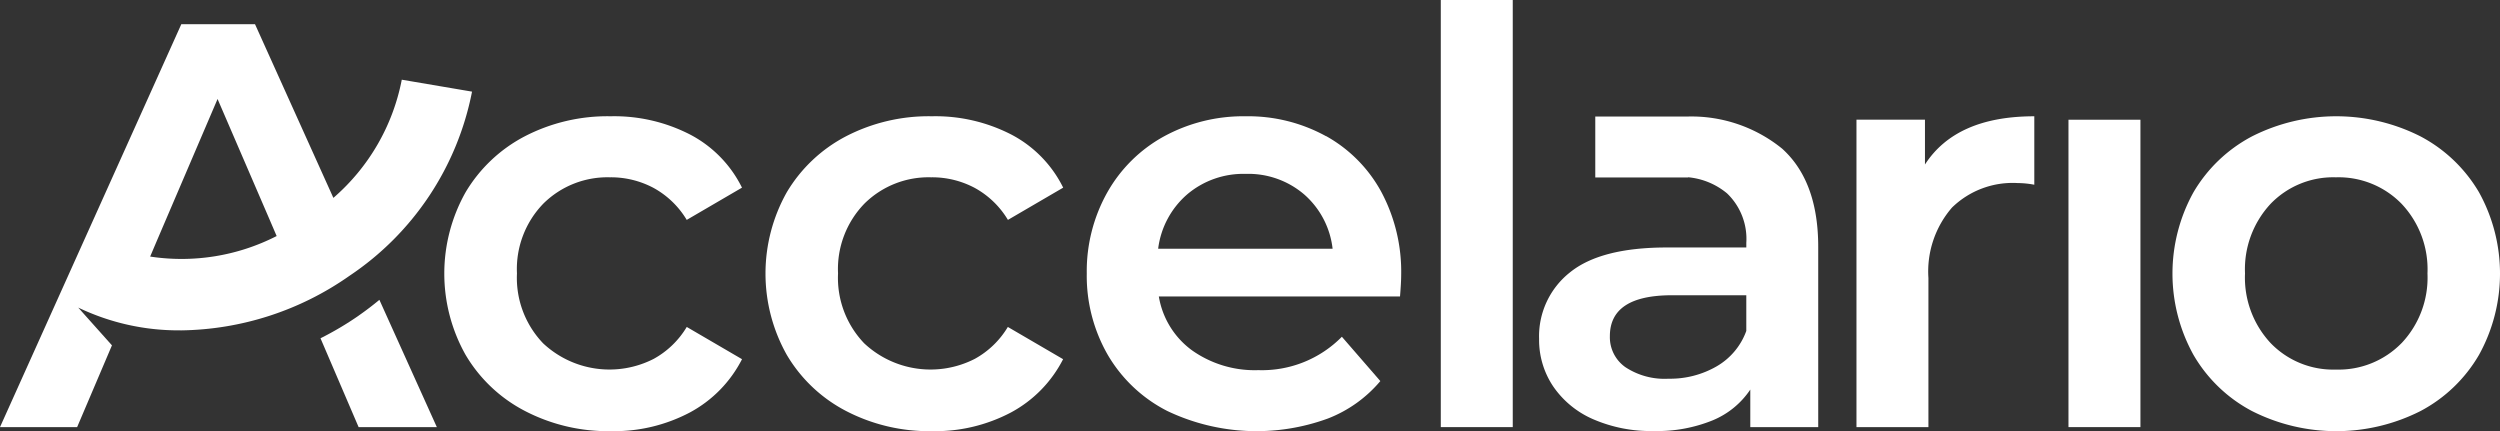 <svg xmlns="http://www.w3.org/2000/svg" xmlns:xlink="http://www.w3.org/1999/xlink" width="150.195" height="25.902" viewBox="0 0 150.195 25.902">
  <rect x="0" y="0" width="150.195" height="25.902" fill="#333333" stroke="none"/>
  <defs>
    <clipPath id="clip-path">
      <rect id="Rectangle_8552" data-name="Rectangle 8552" width="150.196" height="25.903" fill="#fff"/>
    </clipPath>
  </defs>
  <g id="Group_2682" data-name="Group 2682" clip-path="url(#clip-path)">
    <path id="Path_5716" data-name="Path 5716" d="M100.317,27.309a5.441,5.441,0,0,1,2.611.64,5.285,5.285,0,0,1,1.988,1.919l3.32-1.937a7.183,7.183,0,0,0-3.1-3.182,9.964,9.964,0,0,0-4.79-1.107,10.8,10.8,0,0,0-5.17,1.21,8.955,8.955,0,0,0-3.545,3.355,9.965,9.965,0,0,0,0,9.77A8.883,8.883,0,0,0,95.2,41.349a10.818,10.818,0,0,0,5.153,1.211,9.761,9.761,0,0,0,4.755-1.124,7.484,7.484,0,0,0,3.13-3.2l-3.32-1.937a5.274,5.274,0,0,1-1.988,1.919,5.831,5.831,0,0,1-6.64-.934,5.678,5.678,0,0,1-1.573-4.2,5.644,5.644,0,0,1,1.591-4.2,5.47,5.47,0,0,1,4.012-1.574" transform="translate(-63.659 -16.657)" fill="#fff"/>
    <path id="Path_5717" data-name="Path 5717" d="M165.626,27.309a5.441,5.441,0,0,1,2.611.64,5.285,5.285,0,0,1,1.988,1.919l3.32-1.937a7.183,7.183,0,0,0-3.1-3.182,9.964,9.964,0,0,0-4.79-1.107,10.8,10.8,0,0,0-5.17,1.21,8.955,8.955,0,0,0-3.545,3.355,9.965,9.965,0,0,0,0,9.77,8.883,8.883,0,0,0,3.562,3.372,10.818,10.818,0,0,0,5.153,1.211,9.762,9.762,0,0,0,4.755-1.124,7.485,7.485,0,0,0,3.13-3.2l-3.32-1.937a5.274,5.274,0,0,1-1.988,1.919,5.831,5.831,0,0,1-6.64-.934,5.678,5.678,0,0,1-1.573-4.2,5.644,5.644,0,0,1,1.591-4.2,5.47,5.47,0,0,1,4.012-1.574" transform="translate(-109.671 -16.657)" fill="#fff"/>
    <path id="Path_5718" data-name="Path 5718" d="M235.344,24.836a9.693,9.693,0,0,0-4.825-1.193,9.941,9.941,0,0,0-4.91,1.21,8.714,8.714,0,0,0-3.407,3.372,9.665,9.665,0,0,0-1.228,4.859,9.52,9.52,0,0,0,1.262,4.894,8.715,8.715,0,0,0,3.58,3.372,12.468,12.468,0,0,0,9.649.449,7.8,7.8,0,0,0,3.146-2.248L236.3,36.888a6.73,6.73,0,0,1-5.014,2.006,6.518,6.518,0,0,1-3.994-1.193,5.021,5.021,0,0,1-1.989-3.234h14.49q.069-.83.07-1.28a10.176,10.176,0,0,0-1.193-5,8.458,8.458,0,0,0-3.32-3.355M225.263,31.6a5.159,5.159,0,0,1,1.747-3.268,5.213,5.213,0,0,1,3.51-1.228,5.155,5.155,0,0,1,3.528,1.245,5.1,5.1,0,0,1,1.695,3.251Z" transform="translate(-155.683 -16.657)" fill="#fff"/>
    <rect id="Rectangle_8550" data-name="Rectangle 8550" width="4.323" height="25.66" transform="translate(86.56)" fill="#fff"/>
    <path id="Path_5719" data-name="Path 5719" d="M381.585,26.548v-2.7H377.47V42.318h4.323V33.361a5.861,5.861,0,0,1,1.418-4.236,5.222,5.222,0,0,1,3.943-1.47,5.5,5.5,0,0,1,1,.1V23.643q-4.7,0-6.571,2.9" transform="translate(-265.937 -16.657)" fill="#fff"/>
    <rect id="Rectangle_8551" data-name="Rectangle 8551" width="4.323" height="18.467" transform="translate(124.27 7.193)" fill="#fff"/>
    <path id="Path_5720" data-name="Path 5720" d="M460.138,28.207a8.869,8.869,0,0,0-3.51-3.355,11.207,11.207,0,0,0-10.133,0,8.86,8.86,0,0,0-3.51,3.355,10.083,10.083,0,0,0,0,9.77,8.82,8.82,0,0,0,3.51,3.372,11.207,11.207,0,0,0,10.133,0,8.829,8.829,0,0,0,3.51-3.372,10.085,10.085,0,0,0,0-9.77m-4.651,9.061a5.281,5.281,0,0,1-3.943,1.591,5.222,5.222,0,0,1-3.924-1.591,5.761,5.761,0,0,1-1.539-4.185A5.763,5.763,0,0,1,447.62,28.9a5.224,5.224,0,0,1,3.924-1.591,5.283,5.283,0,0,1,3.943,1.591,5.727,5.727,0,0,1,1.556,4.185,5.725,5.725,0,0,1-1.556,4.185" transform="translate(-311.205 -16.656)" fill="#fff"/>
    <path id="Path_5721" data-name="Path 5721" d="M67.453,61.918a18.806,18.806,0,0,1-2.285,1.354l2.29,5.338h4.7l-3.452-7.648c-.4.332-.821.653-1.256.956" transform="translate(-45.913 -42.949)" fill="#fff"/>
    <path id="Path_5722" data-name="Path 5722" d="M10.85,23.312a17.992,17.992,0,0,0,10.156-3.286A17.285,17.285,0,0,0,28.359,8.968l-4.221-.717a12.535,12.535,0,0,1-4.109,7.1L15.32,4.915H10.894L0,29.123H4.634l2.092-4.912L4.7,21.942l0,0a13.929,13.929,0,0,0,6.149,1.368m-1.443-5.34,3.665-8.56,3.094,7.171.456,1.063a12.542,12.542,0,0,1-7.6,1.233Z" transform="translate(0 -3.463)" fill="#fff"/>
    <path id="Path_5723" data-name="Path 5723" d="M321.889,23.7h-5.576v3.659h5.576v-.011a4.268,4.268,0,0,1,2.34.968,3.785,3.785,0,0,1,1.158,2.974v.277h-4.772q-3.977,0-5.827,1.5a4.889,4.889,0,0,0-1.85,3.994,5,5,0,0,0,.847,2.853,5.607,5.607,0,0,0,2.4,1.971,8.688,8.688,0,0,0,3.631.709,8.858,8.858,0,0,0,3.545-.64,5.028,5.028,0,0,0,2.265-1.85V42.36h4.081V31.535q0-3.943-2.162-5.9a8.647,8.647,0,0,0-5.659-1.936m3.5,12.882a4.044,4.044,0,0,1-1.781,2.127,5.583,5.583,0,0,1-2.888.743,4.274,4.274,0,0,1-2.593-.692,2.2,2.2,0,0,1-.934-1.867q0-2.455,3.735-2.455h4.461Z" transform="translate(-220.472 -16.699)" fill="#fff"/>
  </g>
</svg>
